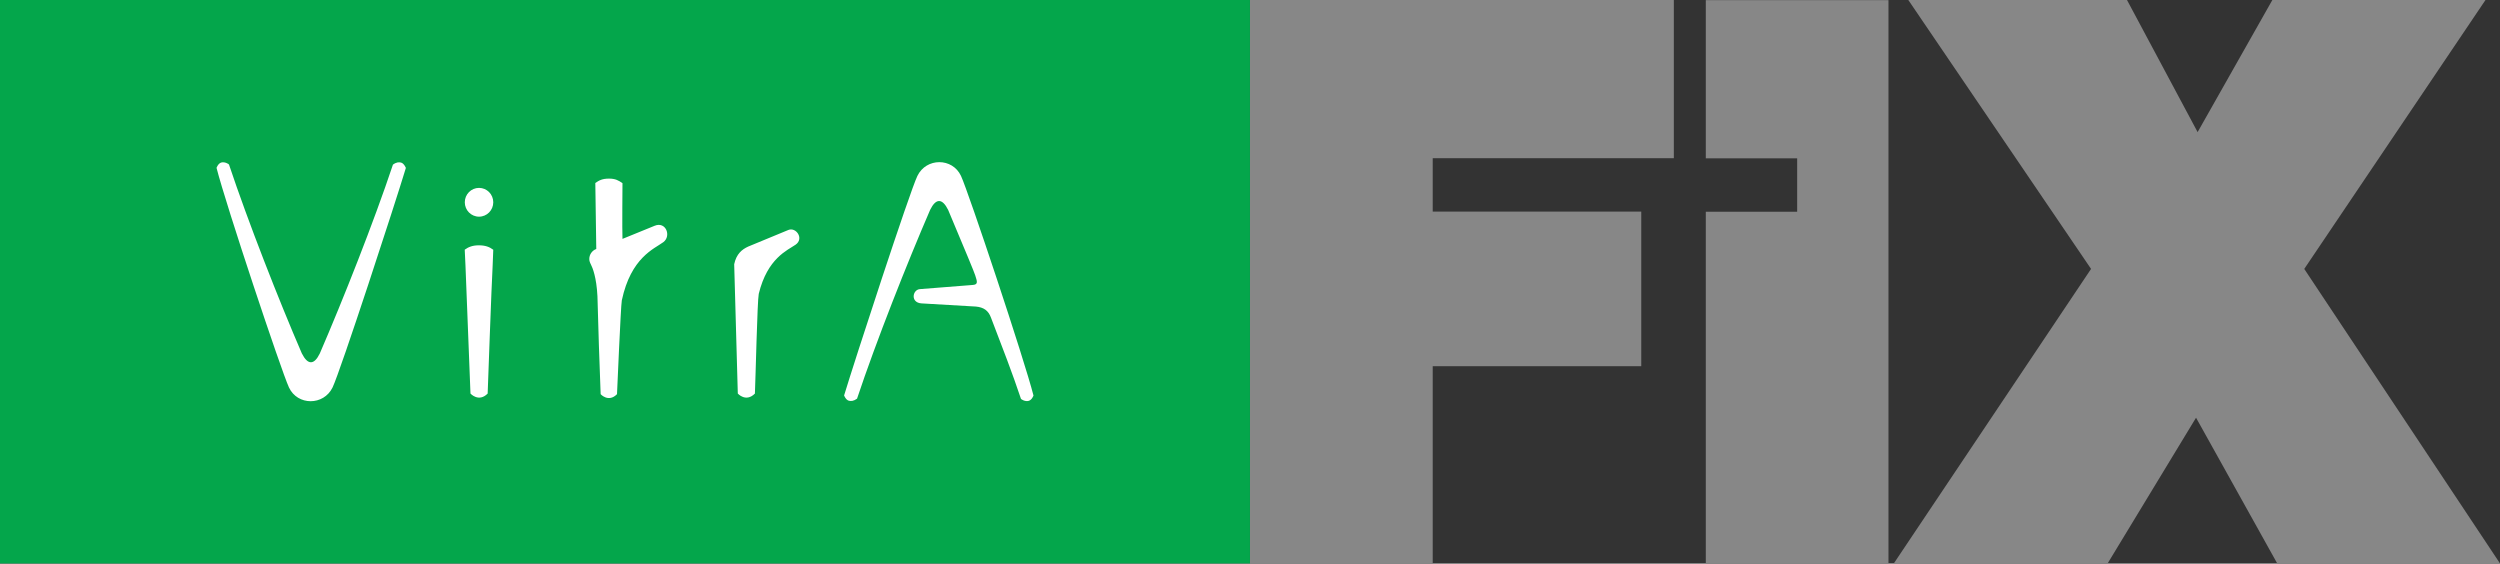 <svg width="173" height="39" viewBox="0 0 173 39" fill="none" xmlns="http://www.w3.org/2000/svg">
<rect x="0" y="0" width="173" height="39" fill="#333333" stroke="none"/>
<g clip-path="url(#clip0_286_4790)">
<path d="M173 38.99H157.584L151.966 28.905L145.847 38.99H131.051L144.701 18.609L132.055 0H147.188L152.075 9.142L157.247 0H171.996L159.454 18.609L173 38.99Z" fill="#878787"/>
<path d="M115.829 10.947H99.144V14.644H113.575V25.342H99.144V38.99H86.498V0H115.829V10.947Z" fill="#878787"/>
<path d="M130.682 39H118.041V14.654H124.364V10.957H118.041V0.01H130.682V39Z" fill="#878787"/>
<path d="M86.498 0H0V38.99H86.498V0Z" fill="#04A64B"/>
<path d="M41.196 12.662C41.47 12.475 41.684 12.36 42.143 12.36C42.588 12.36 42.801 12.484 43.076 12.676C43.076 12.676 43.047 15.98 43.076 16.531L45.307 15.621C46.088 15.305 46.467 16.339 45.904 16.756C45.274 17.221 43.663 17.809 43.029 20.788C42.953 21.224 42.702 27.224 42.697 27.277C42.105 27.88 41.565 27.277 41.565 27.277C41.475 25.021 41.404 22.756 41.343 20.496C41.276 19.174 41.006 18.528 40.897 18.317C40.807 18.14 40.779 18.035 40.779 17.92C40.779 17.604 40.983 17.331 41.262 17.23L41.196 12.662ZM51.056 27.234L50.806 18.284C50.957 17.57 51.345 17.259 51.776 17.062L54.557 15.913C55.087 15.698 55.66 16.512 55.054 16.933C54.495 17.321 53.107 17.862 52.506 20.333C52.406 20.798 52.288 26.161 52.24 27.234C51.615 27.866 51.056 27.234 51.056 27.234ZM33.149 13.002C33.694 13.002 34.134 13.447 34.134 13.998C34.134 14.548 33.694 14.994 33.149 14.994C32.604 14.994 32.164 14.548 32.164 13.998C32.164 13.447 32.604 13.002 33.149 13.002ZM32.557 27.234L32.211 18.379L32.159 17.278C32.415 17.091 32.704 16.976 33.135 16.976C33.58 16.976 33.873 17.086 34.134 17.283L34.091 18.379C34.02 19.548 33.75 27.152 33.746 27.234C33.125 27.866 32.557 27.234 32.557 27.234ZM28.086 11.622C27.347 14.074 23.544 25.721 23.013 26.812C22.398 28.081 20.588 28.081 19.996 26.812C19.475 25.697 15.615 14.113 14.985 11.618C14.985 11.608 15.099 11.297 15.322 11.244C15.554 11.182 15.833 11.349 15.847 11.388C17.169 15.348 19.305 20.798 20.887 24.456C21.299 25.275 21.739 25.27 22.132 24.456C23.724 20.774 25.86 15.386 27.191 11.393C27.427 11.215 27.612 11.215 27.75 11.249C27.963 11.306 28.086 11.618 28.086 11.622ZM58.412 27.363C59.155 24.911 62.954 13.265 63.484 12.173C64.1 10.904 65.909 10.904 66.501 12.173C67.022 13.289 70.882 24.873 71.517 27.368C71.517 27.378 71.403 27.689 71.176 27.741C70.939 27.804 70.669 27.636 70.65 27.598C70.063 25.835 69.367 24.044 68.576 21.981C68.391 21.478 68.064 21.267 67.538 21.214L63.759 20.994C62.996 20.937 63.139 20.06 63.645 20.008L67.302 19.72C67.704 19.696 67.624 19.486 67.482 19.045C67.43 18.863 66.79 17.326 65.611 14.524C65.204 13.706 64.763 13.71 64.365 14.524C62.774 18.207 60.638 23.594 59.307 27.588C59.07 27.761 58.886 27.765 58.748 27.732C58.535 27.684 58.412 27.373 58.412 27.363Z" fill="white"/>
</g>
<defs>
<clipPath id="clip0_286_4790">
<rect width="173" height="39" fill="white"/>
</clipPath>
</defs>
</svg>

